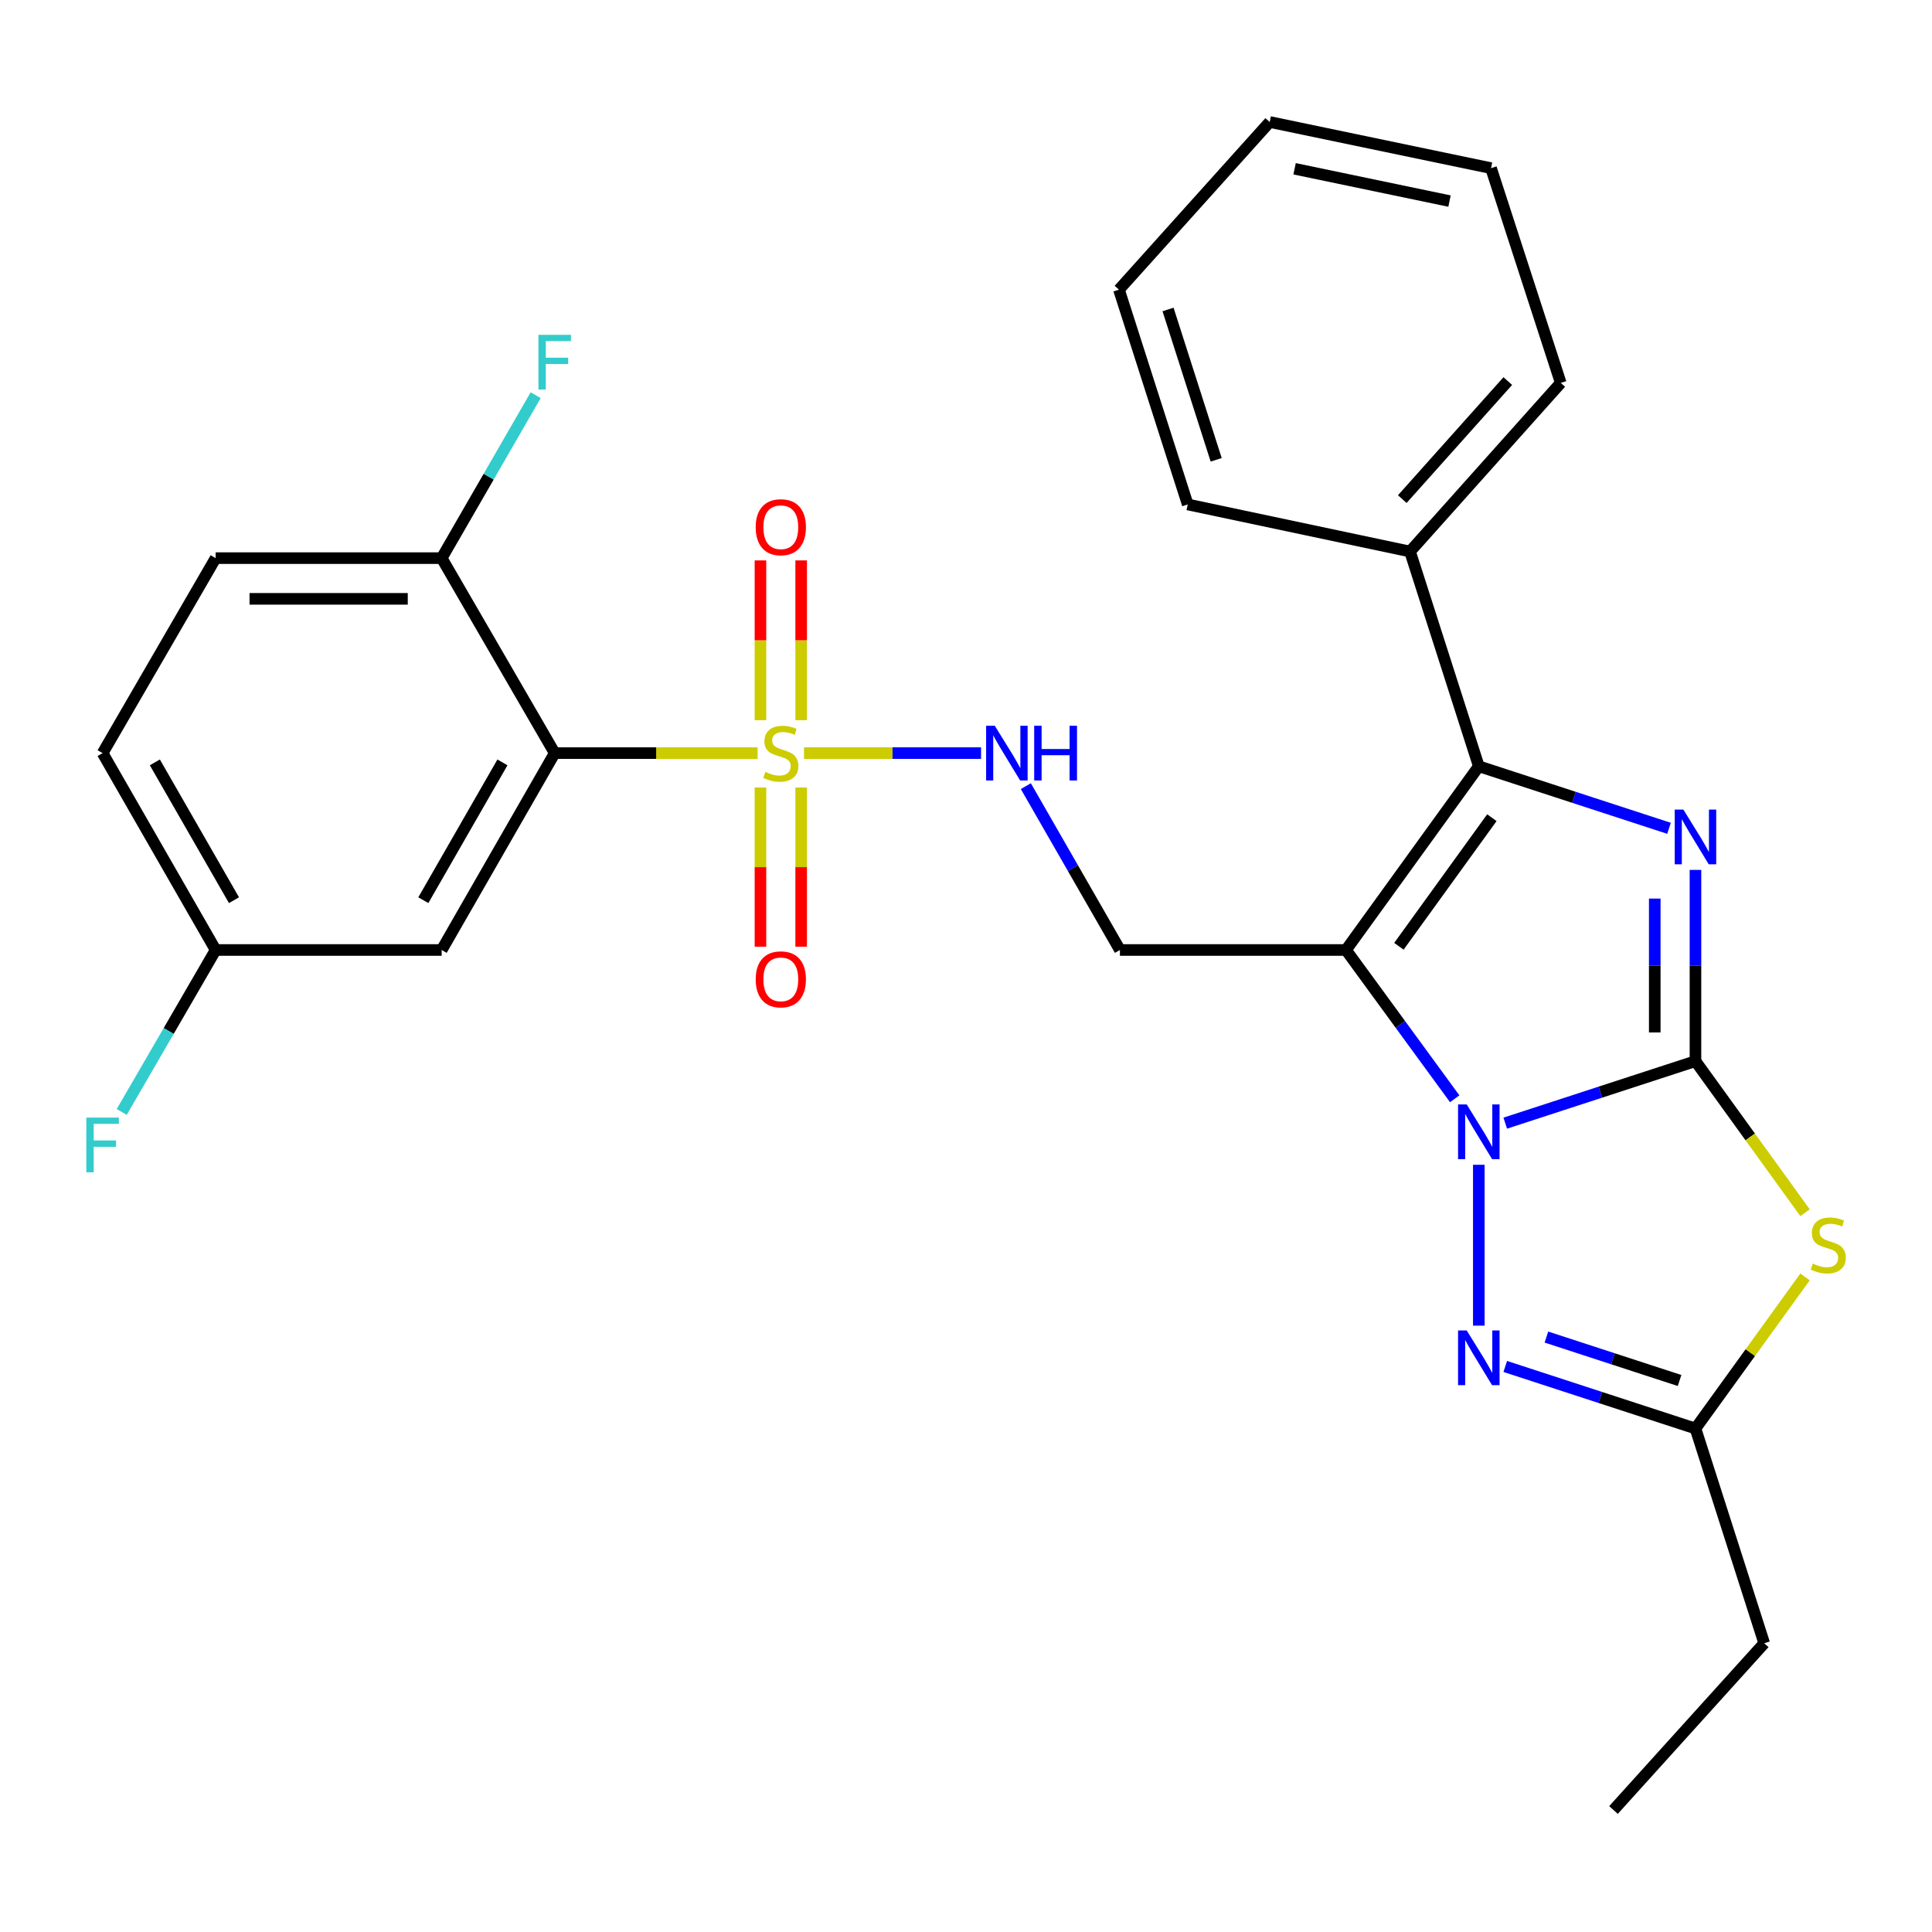 <?xml version='1.0' encoding='iso-8859-1'?>
<svg version='1.1' baseProfile='full'
              xmlns='http://www.w3.org/2000/svg'
                      xmlns:rdkit='http://www.rdkit.org/xml'
                      xmlns:xlink='http://www.w3.org/1999/xlink'
                  xml:space='preserve'
width='1000px' height='1000px' viewBox='0 0 1000 1000'>
<!-- END OF HEADER -->
<rect style='opacity:1.0;fill:#FFFFFF;stroke:none' width='1000' height='1000' x='0' y='0'> </rect>
<path class='bond-0' d='M 877.57,549.246 L 828.344,565.293' style='fill:none;fill-rule:evenodd;stroke:#000000;stroke-width:6px;stroke-linecap:butt;stroke-linejoin:miter;stroke-opacity:1' />
<path class='bond-0' d='M 828.344,565.293 L 779.118,581.34' style='fill:none;fill-rule:evenodd;stroke:#0000FF;stroke-width:6px;stroke-linecap:butt;stroke-linejoin:miter;stroke-opacity:1' />
<path class='bond-2' d='M 877.57,549.246 L 877.57,499.751' style='fill:none;fill-rule:evenodd;stroke:#000000;stroke-width:6px;stroke-linecap:butt;stroke-linejoin:miter;stroke-opacity:1' />
<path class='bond-2' d='M 877.57,499.751 L 877.57,450.257' style='fill:none;fill-rule:evenodd;stroke:#0000FF;stroke-width:6px;stroke-linecap:butt;stroke-linejoin:miter;stroke-opacity:1' />
<path class='bond-2' d='M 856.499,534.397 L 856.499,499.751' style='fill:none;fill-rule:evenodd;stroke:#000000;stroke-width:6px;stroke-linecap:butt;stroke-linejoin:miter;stroke-opacity:1' />
<path class='bond-2' d='M 856.499,499.751 L 856.499,465.105' style='fill:none;fill-rule:evenodd;stroke:#0000FF;stroke-width:6px;stroke-linecap:butt;stroke-linejoin:miter;stroke-opacity:1' />
<path class='bond-5' d='M 877.57,549.246 L 905.925,588.473' style='fill:none;fill-rule:evenodd;stroke:#000000;stroke-width:6px;stroke-linecap:butt;stroke-linejoin:miter;stroke-opacity:1' />
<path class='bond-5' d='M 905.925,588.473 L 934.281,627.7' style='fill:none;fill-rule:evenodd;stroke:#CCCC00;stroke-width:6px;stroke-linecap:butt;stroke-linejoin:miter;stroke-opacity:1' />
<path class='bond-1' d='M 752.955,568.729 L 724.819,530.221' style='fill:none;fill-rule:evenodd;stroke:#0000FF;stroke-width:6px;stroke-linecap:butt;stroke-linejoin:miter;stroke-opacity:1' />
<path class='bond-1' d='M 724.819,530.221 L 696.682,491.712' style='fill:none;fill-rule:evenodd;stroke:#000000;stroke-width:6px;stroke-linecap:butt;stroke-linejoin:miter;stroke-opacity:1' />
<path class='bond-6' d='M 765.43,602.888 L 765.43,686.154' style='fill:none;fill-rule:evenodd;stroke:#0000FF;stroke-width:6px;stroke-linecap:butt;stroke-linejoin:miter;stroke-opacity:1' />
<path class='bond-9' d='M 696.682,491.712 L 579.673,491.712' style='fill:none;fill-rule:evenodd;stroke:#000000;stroke-width:6px;stroke-linecap:butt;stroke-linejoin:miter;stroke-opacity:1' />
<path class='bond-29' d='M 696.682,491.712 L 765.43,396.628' style='fill:none;fill-rule:evenodd;stroke:#000000;stroke-width:6px;stroke-linecap:butt;stroke-linejoin:miter;stroke-opacity:1' />
<path class='bond-29' d='M 724.069,489.795 L 772.192,423.235' style='fill:none;fill-rule:evenodd;stroke:#000000;stroke-width:6px;stroke-linecap:butt;stroke-linejoin:miter;stroke-opacity:1' />
<path class='bond-4' d='M 863.881,428.732 L 814.655,412.68' style='fill:none;fill-rule:evenodd;stroke:#0000FF;stroke-width:6px;stroke-linecap:butt;stroke-linejoin:miter;stroke-opacity:1' />
<path class='bond-4' d='M 814.655,412.68 L 765.43,396.628' style='fill:none;fill-rule:evenodd;stroke:#000000;stroke-width:6px;stroke-linecap:butt;stroke-linejoin:miter;stroke-opacity:1' />
<path class='bond-3' d='M 416.152,389.815 L 461.972,389.815' style='fill:none;fill-rule:evenodd;stroke:#CCCC00;stroke-width:6px;stroke-linecap:butt;stroke-linejoin:miter;stroke-opacity:1' />
<path class='bond-3' d='M 461.972,389.815 L 507.791,389.815' style='fill:none;fill-rule:evenodd;stroke:#0000FF;stroke-width:6px;stroke-linecap:butt;stroke-linejoin:miter;stroke-opacity:1' />
<path class='bond-7' d='M 392.141,389.815 L 339.628,389.815' style='fill:none;fill-rule:evenodd;stroke:#CCCC00;stroke-width:6px;stroke-linecap:butt;stroke-linejoin:miter;stroke-opacity:1' />
<path class='bond-7' d='M 339.628,389.815 L 287.114,389.815' style='fill:none;fill-rule:evenodd;stroke:#000000;stroke-width:6px;stroke-linecap:butt;stroke-linejoin:miter;stroke-opacity:1' />
<path class='bond-13' d='M 393.612,407.62 L 393.612,448.822' style='fill:none;fill-rule:evenodd;stroke:#CCCC00;stroke-width:6px;stroke-linecap:butt;stroke-linejoin:miter;stroke-opacity:1' />
<path class='bond-13' d='M 393.612,448.822 L 393.612,490.024' style='fill:none;fill-rule:evenodd;stroke:#FF0000;stroke-width:6px;stroke-linecap:butt;stroke-linejoin:miter;stroke-opacity:1' />
<path class='bond-13' d='M 414.682,407.62 L 414.682,448.822' style='fill:none;fill-rule:evenodd;stroke:#CCCC00;stroke-width:6px;stroke-linecap:butt;stroke-linejoin:miter;stroke-opacity:1' />
<path class='bond-13' d='M 414.682,448.822 L 414.682,490.024' style='fill:none;fill-rule:evenodd;stroke:#FF0000;stroke-width:6px;stroke-linecap:butt;stroke-linejoin:miter;stroke-opacity:1' />
<path class='bond-14' d='M 414.682,372.77 L 414.682,331.417' style='fill:none;fill-rule:evenodd;stroke:#CCCC00;stroke-width:6px;stroke-linecap:butt;stroke-linejoin:miter;stroke-opacity:1' />
<path class='bond-14' d='M 414.682,331.417 L 414.682,290.064' style='fill:none;fill-rule:evenodd;stroke:#FF0000;stroke-width:6px;stroke-linecap:butt;stroke-linejoin:miter;stroke-opacity:1' />
<path class='bond-14' d='M 393.612,372.77 L 393.612,331.417' style='fill:none;fill-rule:evenodd;stroke:#CCCC00;stroke-width:6px;stroke-linecap:butt;stroke-linejoin:miter;stroke-opacity:1' />
<path class='bond-14' d='M 393.612,331.417 L 393.612,290.064' style='fill:none;fill-rule:evenodd;stroke:#FF0000;stroke-width:6px;stroke-linecap:butt;stroke-linejoin:miter;stroke-opacity:1' />
<path class='bond-15' d='M 765.43,396.628 L 729.821,285.471' style='fill:none;fill-rule:evenodd;stroke:#000000;stroke-width:6px;stroke-linecap:butt;stroke-linejoin:miter;stroke-opacity:1' />
<path class='bond-8' d='M 934.281,660.937 L 905.925,700.165' style='fill:none;fill-rule:evenodd;stroke:#CCCC00;stroke-width:6px;stroke-linecap:butt;stroke-linejoin:miter;stroke-opacity:1' />
<path class='bond-8' d='M 905.925,700.165 L 877.57,739.392' style='fill:none;fill-rule:evenodd;stroke:#000000;stroke-width:6px;stroke-linecap:butt;stroke-linejoin:miter;stroke-opacity:1' />
<path class='bond-28' d='M 779.119,707.277 L 828.344,723.335' style='fill:none;fill-rule:evenodd;stroke:#0000FF;stroke-width:6px;stroke-linecap:butt;stroke-linejoin:miter;stroke-opacity:1' />
<path class='bond-28' d='M 828.344,723.335 L 877.57,739.392' style='fill:none;fill-rule:evenodd;stroke:#000000;stroke-width:6px;stroke-linecap:butt;stroke-linejoin:miter;stroke-opacity:1' />
<path class='bond-28' d='M 800.42,692.063 L 834.878,703.303' style='fill:none;fill-rule:evenodd;stroke:#0000FF;stroke-width:6px;stroke-linecap:butt;stroke-linejoin:miter;stroke-opacity:1' />
<path class='bond-28' d='M 834.878,703.303 L 869.336,714.543' style='fill:none;fill-rule:evenodd;stroke:#000000;stroke-width:6px;stroke-linecap:butt;stroke-linejoin:miter;stroke-opacity:1' />
<path class='bond-11' d='M 287.114,389.815 L 228.609,491.712' style='fill:none;fill-rule:evenodd;stroke:#000000;stroke-width:6px;stroke-linecap:butt;stroke-linejoin:miter;stroke-opacity:1' />
<path class='bond-11' d='M 260.066,394.608 L 219.113,465.937' style='fill:none;fill-rule:evenodd;stroke:#000000;stroke-width:6px;stroke-linecap:butt;stroke-linejoin:miter;stroke-opacity:1' />
<path class='bond-12' d='M 287.114,389.815 L 228.609,288.889' style='fill:none;fill-rule:evenodd;stroke:#000000;stroke-width:6px;stroke-linecap:butt;stroke-linejoin:miter;stroke-opacity:1' />
<path class='bond-21' d='M 877.57,739.392 L 913.155,850.549' style='fill:none;fill-rule:evenodd;stroke:#000000;stroke-width:6px;stroke-linecap:butt;stroke-linejoin:miter;stroke-opacity:1' />
<path class='bond-10' d='M 579.673,491.712 L 555.324,449.312' style='fill:none;fill-rule:evenodd;stroke:#000000;stroke-width:6px;stroke-linecap:butt;stroke-linejoin:miter;stroke-opacity:1' />
<path class='bond-10' d='M 555.324,449.312 L 530.975,406.912' style='fill:none;fill-rule:evenodd;stroke:#0000FF;stroke-width:6px;stroke-linecap:butt;stroke-linejoin:miter;stroke-opacity:1' />
<path class='bond-17' d='M 228.609,491.712 L 111.612,491.712' style='fill:none;fill-rule:evenodd;stroke:#000000;stroke-width:6px;stroke-linecap:butt;stroke-linejoin:miter;stroke-opacity:1' />
<path class='bond-16' d='M 228.609,288.889 L 111.612,288.889' style='fill:none;fill-rule:evenodd;stroke:#000000;stroke-width:6px;stroke-linecap:butt;stroke-linejoin:miter;stroke-opacity:1' />
<path class='bond-16' d='M 211.06,309.959 L 129.161,309.959' style='fill:none;fill-rule:evenodd;stroke:#000000;stroke-width:6px;stroke-linecap:butt;stroke-linejoin:miter;stroke-opacity:1' />
<path class='bond-18' d='M 228.609,288.889 L 252.934,246.718' style='fill:none;fill-rule:evenodd;stroke:#000000;stroke-width:6px;stroke-linecap:butt;stroke-linejoin:miter;stroke-opacity:1' />
<path class='bond-18' d='M 252.934,246.718 L 277.258,204.547' style='fill:none;fill-rule:evenodd;stroke:#33CCCC;stroke-width:6px;stroke-linecap:butt;stroke-linejoin:miter;stroke-opacity:1' />
<path class='bond-22' d='M 729.821,285.471 L 807.839,198.194' style='fill:none;fill-rule:evenodd;stroke:#000000;stroke-width:6px;stroke-linecap:butt;stroke-linejoin:miter;stroke-opacity:1' />
<path class='bond-22' d='M 725.815,258.337 L 780.428,197.243' style='fill:none;fill-rule:evenodd;stroke:#000000;stroke-width:6px;stroke-linecap:butt;stroke-linejoin:miter;stroke-opacity:1' />
<path class='bond-23' d='M 729.821,285.471 L 614.766,261.1' style='fill:none;fill-rule:evenodd;stroke:#000000;stroke-width:6px;stroke-linecap:butt;stroke-linejoin:miter;stroke-opacity:1' />
<path class='bond-19' d='M 111.612,288.889 L 53.107,389.815' style='fill:none;fill-rule:evenodd;stroke:#000000;stroke-width:6px;stroke-linecap:butt;stroke-linejoin:miter;stroke-opacity:1' />
<path class='bond-20' d='M 111.612,491.712 L 87.309,533.631' style='fill:none;fill-rule:evenodd;stroke:#000000;stroke-width:6px;stroke-linecap:butt;stroke-linejoin:miter;stroke-opacity:1' />
<path class='bond-20' d='M 87.309,533.631 L 63.007,575.551' style='fill:none;fill-rule:evenodd;stroke:#33CCCC;stroke-width:6px;stroke-linecap:butt;stroke-linejoin:miter;stroke-opacity:1' />
<path class='bond-31' d='M 111.612,491.712 L 53.107,389.815' style='fill:none;fill-rule:evenodd;stroke:#000000;stroke-width:6px;stroke-linecap:butt;stroke-linejoin:miter;stroke-opacity:1' />
<path class='bond-31' d='M 121.108,465.937 L 80.155,394.608' style='fill:none;fill-rule:evenodd;stroke:#000000;stroke-width:6px;stroke-linecap:butt;stroke-linejoin:miter;stroke-opacity:1' />
<path class='bond-24' d='M 913.155,850.549 L 835.137,936.854' style='fill:none;fill-rule:evenodd;stroke:#000000;stroke-width:6px;stroke-linecap:butt;stroke-linejoin:miter;stroke-opacity:1' />
<path class='bond-25' d='M 807.839,198.194 L 771.751,87.037' style='fill:none;fill-rule:evenodd;stroke:#000000;stroke-width:6px;stroke-linecap:butt;stroke-linejoin:miter;stroke-opacity:1' />
<path class='bond-26' d='M 614.766,261.1 L 579.17,149.931' style='fill:none;fill-rule:evenodd;stroke:#000000;stroke-width:6px;stroke-linecap:butt;stroke-linejoin:miter;stroke-opacity:1' />
<path class='bond-26' d='M 629.493,237.999 L 604.576,160.181' style='fill:none;fill-rule:evenodd;stroke:#000000;stroke-width:6px;stroke-linecap:butt;stroke-linejoin:miter;stroke-opacity:1' />
<path class='bond-30' d='M 771.751,87.037 L 657.199,63.146' style='fill:none;fill-rule:evenodd;stroke:#000000;stroke-width:6px;stroke-linecap:butt;stroke-linejoin:miter;stroke-opacity:1' />
<path class='bond-30' d='M 750.266,104.08 L 670.08,87.356' style='fill:none;fill-rule:evenodd;stroke:#000000;stroke-width:6px;stroke-linecap:butt;stroke-linejoin:miter;stroke-opacity:1' />
<path class='bond-27' d='M 579.17,149.931 L 657.199,63.146' style='fill:none;fill-rule:evenodd;stroke:#000000;stroke-width:6px;stroke-linecap:butt;stroke-linejoin:miter;stroke-opacity:1' />
<path  class='atom-1' d='M 759.17 571.642
L 768.45 586.642
Q 769.37 588.122, 770.85 590.802
Q 772.33 593.482, 772.41 593.642
L 772.41 571.642
L 776.17 571.642
L 776.17 599.962
L 772.29 599.962
L 762.33 583.562
Q 761.17 581.642, 759.93 579.442
Q 758.73 577.242, 758.37 576.562
L 758.37 599.962
L 754.69 599.962
L 754.69 571.642
L 759.17 571.642
' fill='#0000FF'/>
<path  class='atom-3' d='M 871.31 419.036
L 880.59 434.036
Q 881.51 435.516, 882.99 438.196
Q 884.47 440.876, 884.55 441.036
L 884.55 419.036
L 888.31 419.036
L 888.31 447.356
L 884.43 447.356
L 874.47 430.956
Q 873.31 429.036, 872.07 426.836
Q 870.87 424.636, 870.51 423.956
L 870.51 447.356
L 866.83 447.356
L 866.83 419.036
L 871.31 419.036
' fill='#0000FF'/>
<path  class='atom-4' d='M 396.147 399.535
Q 396.467 399.655, 397.787 400.215
Q 399.107 400.775, 400.547 401.135
Q 402.027 401.455, 403.467 401.455
Q 406.147 401.455, 407.707 400.175
Q 409.267 398.855, 409.267 396.575
Q 409.267 395.015, 408.467 394.055
Q 407.707 393.095, 406.507 392.575
Q 405.307 392.055, 403.307 391.455
Q 400.787 390.695, 399.267 389.975
Q 397.787 389.255, 396.707 387.735
Q 395.667 386.215, 395.667 383.655
Q 395.667 380.095, 398.067 377.895
Q 400.507 375.695, 405.307 375.695
Q 408.587 375.695, 412.307 377.255
L 411.387 380.335
Q 407.987 378.935, 405.427 378.935
Q 402.667 378.935, 401.147 380.095
Q 399.627 381.215, 399.667 383.175
Q 399.667 384.695, 400.427 385.615
Q 401.227 386.535, 402.347 387.055
Q 403.507 387.575, 405.427 388.175
Q 407.987 388.975, 409.507 389.775
Q 411.027 390.575, 412.107 392.215
Q 413.227 393.815, 413.227 396.575
Q 413.227 400.495, 410.587 402.615
Q 407.987 404.695, 403.627 404.695
Q 401.107 404.695, 399.187 404.135
Q 397.307 403.615, 395.067 402.695
L 396.147 399.535
' fill='#CCCC00'/>
<path  class='atom-6' d='M 938.293 654.039
Q 938.613 654.159, 939.933 654.719
Q 941.253 655.279, 942.693 655.639
Q 944.173 655.959, 945.613 655.959
Q 948.293 655.959, 949.853 654.679
Q 951.413 653.359, 951.413 651.079
Q 951.413 649.519, 950.613 648.559
Q 949.853 647.599, 948.653 647.079
Q 947.453 646.559, 945.453 645.959
Q 942.933 645.199, 941.413 644.479
Q 939.933 643.759, 938.853 642.239
Q 937.813 640.719, 937.813 638.159
Q 937.813 634.599, 940.213 632.399
Q 942.653 630.199, 947.453 630.199
Q 950.733 630.199, 954.453 631.759
L 953.533 634.839
Q 950.133 633.439, 947.573 633.439
Q 944.813 633.439, 943.293 634.599
Q 941.773 635.719, 941.813 637.679
Q 941.813 639.199, 942.573 640.119
Q 943.373 641.039, 944.493 641.559
Q 945.653 642.079, 947.573 642.679
Q 950.133 643.479, 951.653 644.279
Q 953.173 645.079, 954.253 646.719
Q 955.373 648.319, 955.373 651.079
Q 955.373 654.999, 952.733 657.119
Q 950.133 659.199, 945.773 659.199
Q 943.253 659.199, 941.333 658.639
Q 939.453 658.119, 937.213 657.199
L 938.293 654.039
' fill='#CCCC00'/>
<path  class='atom-7' d='M 759.17 688.652
L 768.45 703.652
Q 769.37 705.132, 770.85 707.812
Q 772.33 710.492, 772.41 710.652
L 772.41 688.652
L 776.17 688.652
L 776.17 716.972
L 772.29 716.972
L 762.33 700.572
Q 761.17 698.652, 759.93 696.452
Q 758.73 694.252, 758.37 693.572
L 758.37 716.972
L 754.69 716.972
L 754.69 688.652
L 759.17 688.652
' fill='#0000FF'/>
<path  class='atom-11' d='M 514.897 375.655
L 524.177 390.655
Q 525.097 392.135, 526.577 394.815
Q 528.057 397.495, 528.137 397.655
L 528.137 375.655
L 531.897 375.655
L 531.897 403.975
L 528.017 403.975
L 518.057 387.575
Q 516.897 385.655, 515.657 383.455
Q 514.457 381.255, 514.097 380.575
L 514.097 403.975
L 510.417 403.975
L 510.417 375.655
L 514.897 375.655
' fill='#0000FF'/>
<path  class='atom-11' d='M 535.297 375.655
L 539.137 375.655
L 539.137 387.695
L 553.617 387.695
L 553.617 375.655
L 557.457 375.655
L 557.457 403.975
L 553.617 403.975
L 553.617 390.895
L 539.137 390.895
L 539.137 403.975
L 535.297 403.975
L 535.297 375.655
' fill='#0000FF'/>
<path  class='atom-14' d='M 391.147 506.904
Q 391.147 500.104, 394.507 496.304
Q 397.867 492.504, 404.147 492.504
Q 410.427 492.504, 413.787 496.304
Q 417.147 500.104, 417.147 506.904
Q 417.147 513.784, 413.747 517.704
Q 410.347 521.584, 404.147 521.584
Q 397.907 521.584, 394.507 517.704
Q 391.147 513.824, 391.147 506.904
M 404.147 518.384
Q 408.467 518.384, 410.787 515.504
Q 413.147 512.584, 413.147 506.904
Q 413.147 501.344, 410.787 498.544
Q 408.467 495.704, 404.147 495.704
Q 399.827 495.704, 397.467 498.504
Q 395.147 501.304, 395.147 506.904
Q 395.147 512.624, 397.467 515.504
Q 399.827 518.384, 404.147 518.384
' fill='#FF0000'/>
<path  class='atom-15' d='M 391.147 272.885
Q 391.147 266.085, 394.507 262.285
Q 397.867 258.485, 404.147 258.485
Q 410.427 258.485, 413.787 262.285
Q 417.147 266.085, 417.147 272.885
Q 417.147 279.765, 413.747 283.685
Q 410.347 287.565, 404.147 287.565
Q 397.907 287.565, 394.507 283.685
Q 391.147 279.805, 391.147 272.885
M 404.147 284.365
Q 408.467 284.365, 410.787 281.485
Q 413.147 278.565, 413.147 272.885
Q 413.147 267.325, 410.787 264.525
Q 408.467 261.685, 404.147 261.685
Q 399.827 261.685, 397.467 264.485
Q 395.147 267.285, 395.147 272.885
Q 395.147 278.605, 397.467 281.485
Q 399.827 284.365, 404.147 284.365
' fill='#FF0000'/>
<path  class='atom-19' d='M 278.694 173.3
L 295.534 173.3
L 295.534 176.54
L 282.494 176.54
L 282.494 185.14
L 294.094 185.14
L 294.094 188.42
L 282.494 188.42
L 282.494 201.62
L 278.694 201.62
L 278.694 173.3
' fill='#33CCCC'/>
<path  class='atom-21' d='M 44.687 578.467
L 61.527 578.467
L 61.527 581.707
L 48.487 581.707
L 48.487 590.307
L 60.087 590.307
L 60.087 593.587
L 48.487 593.587
L 48.487 606.787
L 44.687 606.787
L 44.687 578.467
' fill='#33CCCC'/>
</svg>
